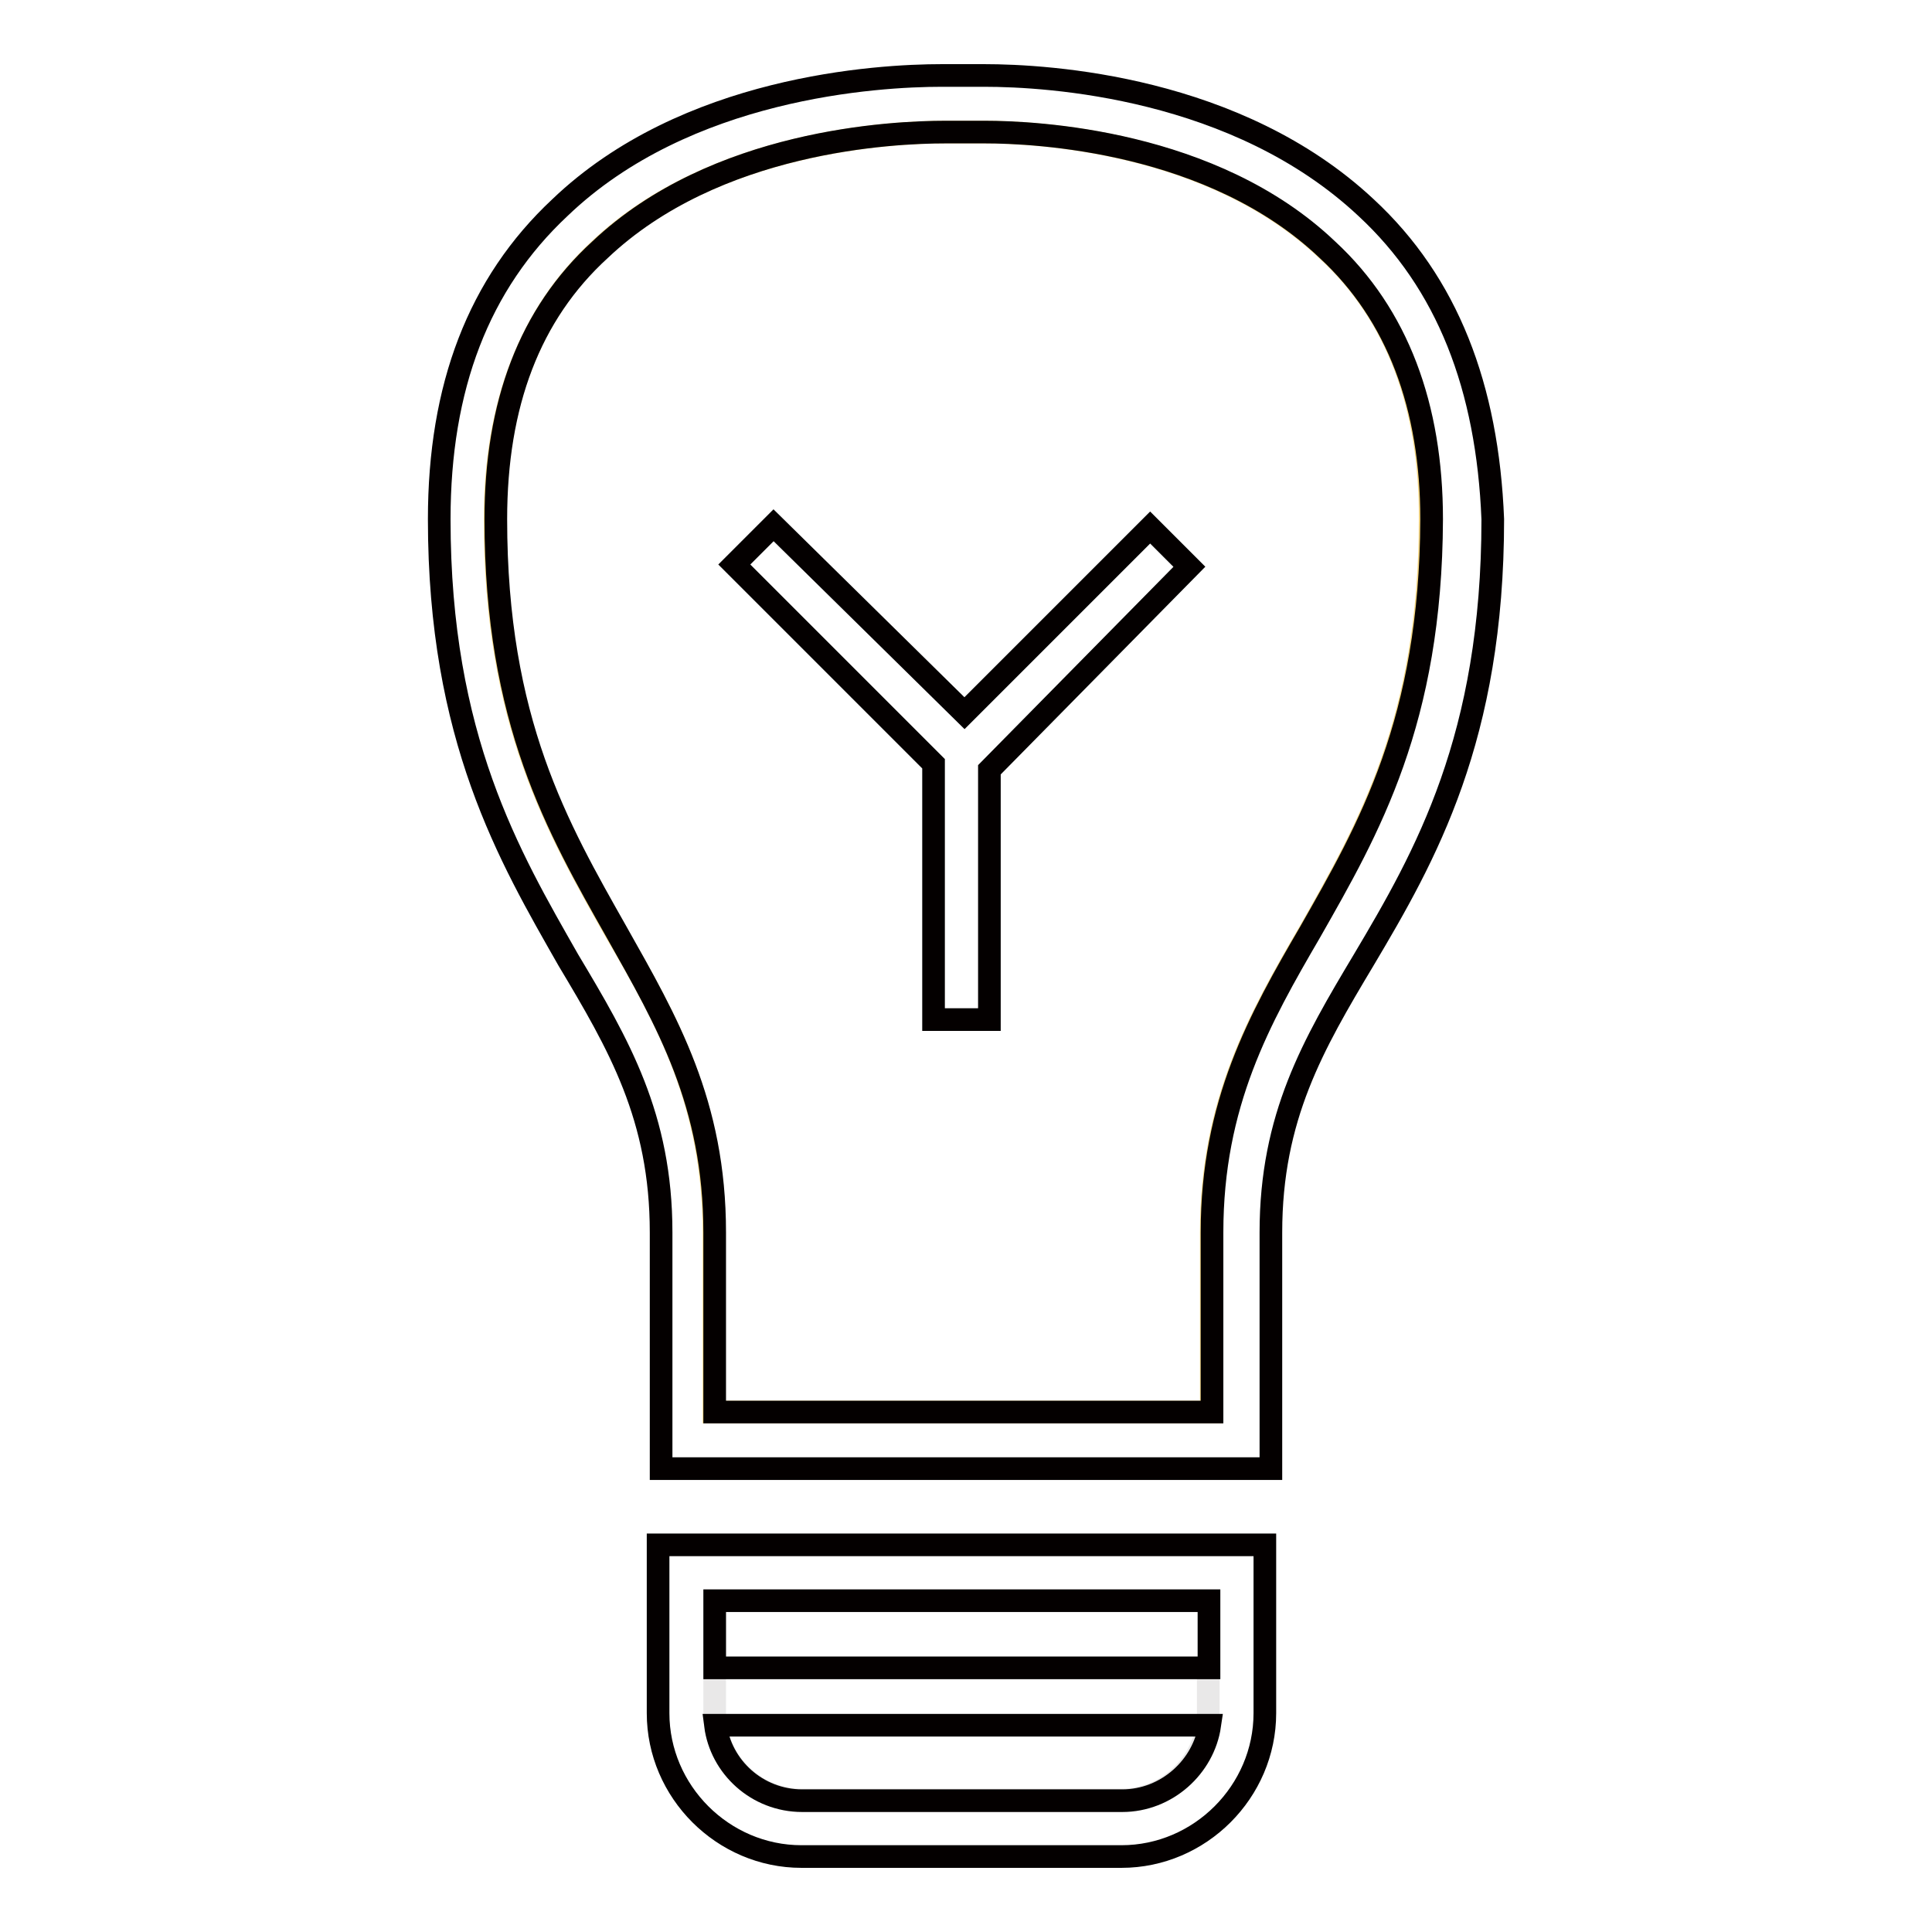 <?xml version="1.0" encoding="utf-8"?>
<!-- Svg Vector Icons : http://www.onlinewebfonts.com/icon -->
<!DOCTYPE svg PUBLIC "-//W3C//DTD SVG 1.1//EN" "http://www.w3.org/Graphics/SVG/1.1/DTD/svg11.dtd">
<svg version="1.1" xmlns="http://www.w3.org/2000/svg" xmlns:xlink="http://www.w3.org/1999/xlink" x="0px" y="0px" viewBox="0 0 256 256" enable-background="new 0 0 256 256" xml:space="preserve">
<g> <path stroke-width="3" fill-opacity="0" stroke="#e9e8e8"  d="M94.7,227c0,6.3,5.2,11.5,11.5,11.5h42.4c6.3,0,11.5-5.2,11.5-11.5v-14.9H94.7V227z"/> <path stroke-width="3" fill-opacity="0" stroke="#f3d47f"  d="M175.8,33.1c-15.3-14.5-38.7-15.6-45.4-15.6h-5.2c-6.7,0-30.5,1.1-45.8,15.6c-9.3,8.6-13.8,20.8-13.8,35.7 c0,26.8,8.2,40.9,16,54.7c6.7,11.5,13,22.7,13,39.8v23.8h65.9v-23.8c0-17.1,6.3-28.3,13-39.8c7.8-13.8,16-27.9,16-54.7 C189.6,53.9,185.1,41.6,175.8,33.1L175.8,33.1z"/> <path stroke-width="3" fill-opacity="0" stroke="#040000"  d="M181,27.5C163.9,11.5,139,10,130.4,10h-5.6c-8.6,0-33.9,1.5-50.6,17.5c-10.8,10.1-16,23.8-16,41.3 c0,29,9.3,44.7,17.1,58.4c6.7,11.2,12.3,20.8,12.3,36.1v31.3h80.8v-31.3c0-15.3,5.6-24.9,12.3-36.1c8.2-13.8,17.1-29.4,17.1-58.4 C197.1,51.3,191.8,37.5,181,27.5z M173.6,123.5c-6.7,11.5-13,22.7-13,39.8v23.8H94.7v-23.8c0-17.1-6.3-27.9-13-39.8 c-7.8-13.8-16-27.9-16-54.7c0-15.3,4.5-27.2,13.8-35.7c15.3-14.5,38.7-15.6,45.8-15.6h5.2c6.7,0,30.2,1.1,45.4,15.6 c9.3,8.6,13.8,20.8,13.8,35.7C189.6,95.6,181.4,109.8,173.6,123.5z M87.2,204.7V227c0,10.4,8.6,19,19,19h42.4c10.4,0,19-8.6,19-19 v-22.3H87.2z M160.2,212.1v8.9H94.7v-8.9H160.2z M148.7,238.6h-42.4c-6,0-10.8-4.5-11.5-10h65.5 C159.5,234.1,154.6,238.6,148.7,238.6z"/> <path stroke-width="3" fill-opacity="0" stroke="#040000"  d="M157.6,75.1l-5.2-5.2l-24.6,24.6l-25.3-24.9l-5.2,5.2l26.4,26.4v33.9h7.4v-33.1L157.6,75.1z"/></g>
</svg>